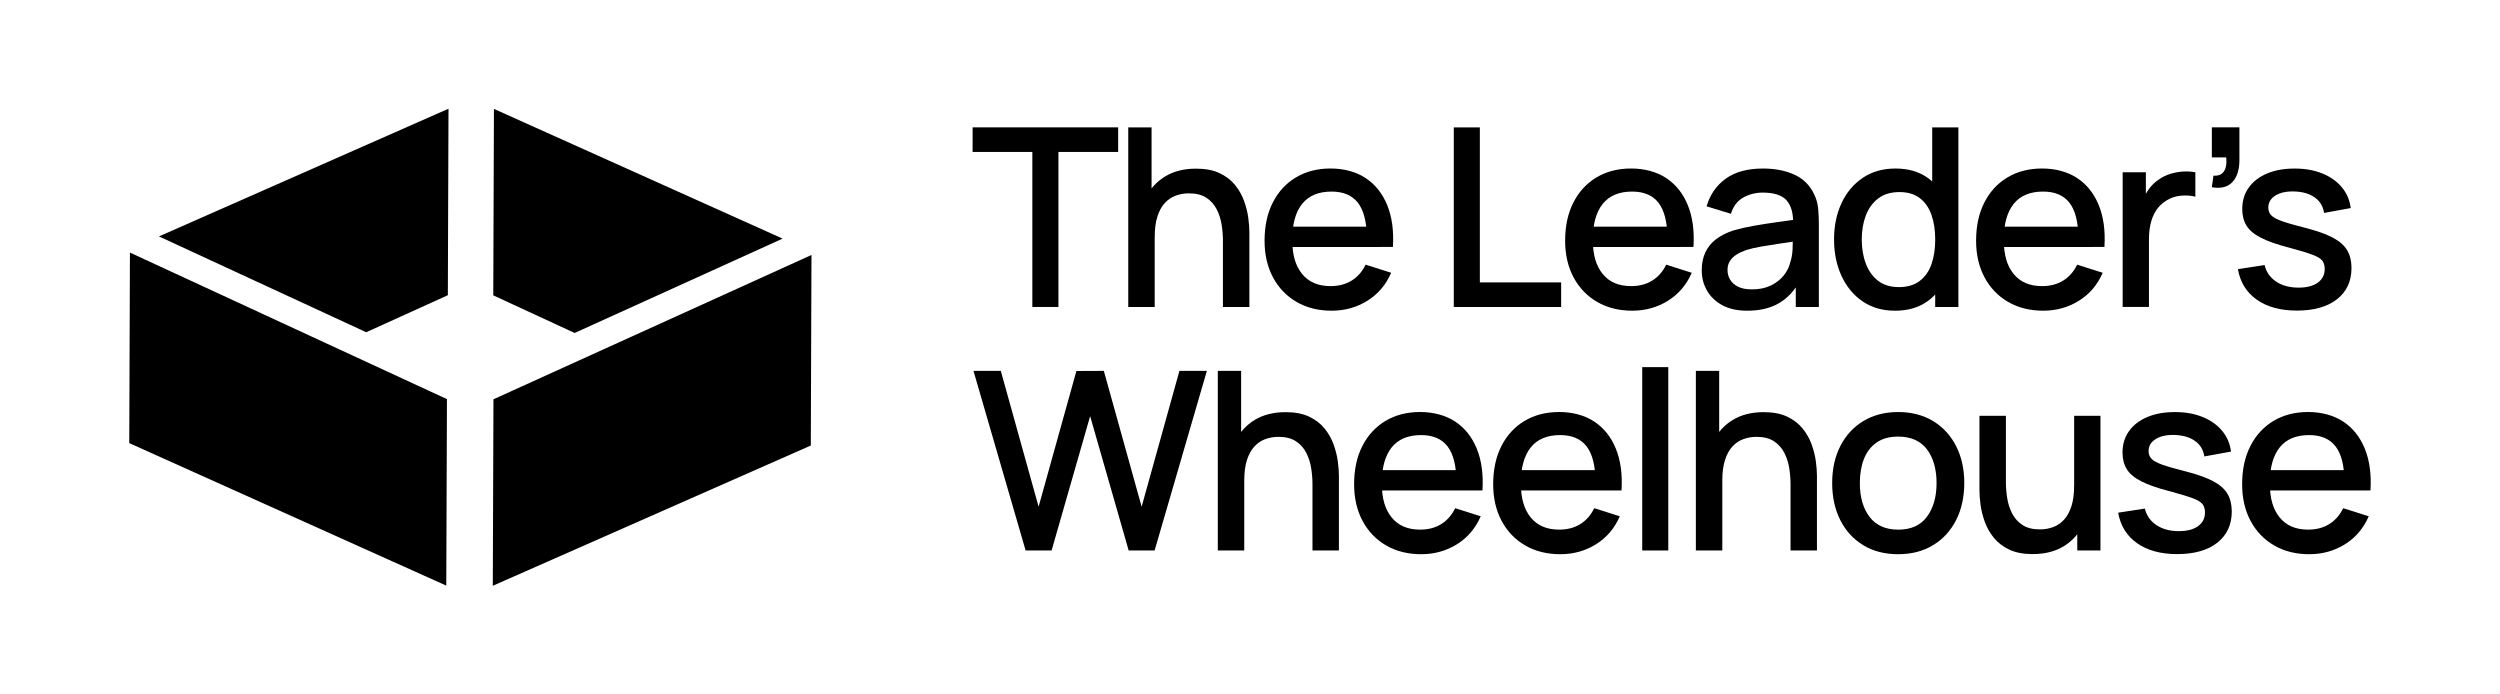 <?xml version="1.0" encoding="UTF-8"?> <svg xmlns="http://www.w3.org/2000/svg" id="Layer_1" data-name="Layer 1" viewBox="0 0 1450.56 402.96"><defs><style> .cls-1 { fill-rule: evenodd; } </style></defs><g><path d="M598.99,178.11v-89.95h-34.66v-14.26h84.45v14.26h-34.66v89.95h-15.12Z"></path><path d="M654.64,178.11v-104.21h13.53v56.23h1.81v47.98h-15.34ZM709.57,178.11v-38.43c0-3.04-.25-6.16-.76-9.37-.51-3.21-1.47-6.19-2.89-8.94-1.42-2.75-3.43-4.97-6.01-6.66-2.58-1.69-5.95-2.53-10.09-2.53-2.7,0-5.26.45-7.67,1.34-2.41.89-4.52,2.33-6.33,4.3-1.81,1.98-3.23,4.59-4.27,7.82-1.04,3.23-1.56,7.16-1.56,11.8l-9.41-3.55c0-7.09,1.33-13.35,3.98-18.78,2.65-5.43,6.46-9.66,11.43-12.7s10.98-4.56,18.02-4.56c5.4,0,9.94.87,13.61,2.6,3.67,1.74,6.65,4.02,8.94,6.84,2.29,2.82,4.04,5.9,5.25,9.23,1.21,3.33,2.03,6.58,2.46,9.77.43,3.19.65,5.98.65,8.4v43.42h-15.34Z"></path><path d="M772.74,180.28c-7.77,0-14.58-1.7-20.44-5.1-5.86-3.4-10.42-8.15-13.68-14.26-3.26-6.1-4.89-13.18-4.89-21.24,0-8.54,1.6-15.94,4.81-22.22,3.21-6.27,7.68-11.12,13.43-14.55,5.74-3.42,12.42-5.14,20.05-5.14s14.74,1.85,20.34,5.54c5.6,3.69,9.78,8.94,12.55,15.74,2.77,6.81,3.87,14.88,3.29,24.24h-15.12v-5.5c-.1-9.07-1.82-15.78-5.17-20.12-3.36-4.34-8.46-6.51-15.31-6.51-7.57,0-13.27,2.39-17.08,7.16-3.81,4.78-5.72,11.68-5.72,20.7s1.91,15.23,5.72,19.94c3.81,4.7,9.31,7.05,16.5,7.05,4.73,0,8.82-1.07,12.27-3.22,3.45-2.15,6.14-5.22,8.07-9.22l14.83,4.7c-3.04,7-7.65,12.41-13.82,16.25-6.18,3.83-13.05,5.75-20.63,5.75ZM744.88,143.3v-11.8h55.79v11.8h-55.79Z"></path><path d="M843.52,178.11v-104.21h15.12v89.95h47.18v14.26h-62.31Z"></path><path d="M947.14,180.28c-7.77,0-14.58-1.7-20.44-5.1-5.86-3.4-10.42-8.15-13.68-14.26-3.26-6.1-4.89-13.18-4.89-21.24,0-8.54,1.6-15.94,4.81-22.22,3.21-6.27,7.68-11.12,13.43-14.55,5.74-3.42,12.42-5.14,20.05-5.14s14.74,1.85,20.34,5.54c5.6,3.69,9.78,8.94,12.55,15.74,2.77,6.81,3.87,14.88,3.29,24.24h-15.12v-5.5c-.1-9.07-1.82-15.78-5.17-20.12-3.36-4.34-8.46-6.51-15.31-6.51-7.57,0-13.27,2.39-17.08,7.16-3.81,4.78-5.72,11.68-5.72,20.7s1.91,15.23,5.72,19.94c3.81,4.7,9.31,7.05,16.5,7.05,4.73,0,8.82-1.07,12.27-3.22,3.45-2.15,6.14-5.22,8.07-9.22l14.83,4.7c-3.04,7-7.65,12.41-13.82,16.25-6.18,3.83-13.05,5.75-20.63,5.75ZM919.28,143.3v-11.8h55.79v11.8h-55.79Z"></path><path d="M1013.8,180.28c-5.79,0-10.64-1.07-14.54-3.22-3.91-2.15-6.86-4.99-8.87-8.54s-3-7.44-3-11.69c0-3.95.7-7.43,2.1-10.42,1.4-2.99,3.47-5.54,6.22-7.63,2.75-2.1,6.13-3.8,10.13-5.1,3.47-1.01,7.4-1.91,11.8-2.68,4.39-.77,9.01-1.49,13.86-2.17,4.85-.68,9.66-1.35,14.44-2.03l-5.5,3.04c.09-6.12-1.19-10.67-3.87-13.64-2.68-2.97-7.27-4.45-13.79-4.45-4.1,0-7.86.95-11.29,2.86-3.43,1.91-5.82,5.06-7.17,9.44l-14.11-4.34c1.93-6.71,5.61-12.04,11.04-15.99,5.43-3.96,12.65-5.94,21.67-5.94,7,0,13.09,1.19,18.27,3.58,5.19,2.39,8.99,6.17,11.4,11.33,1.25,2.56,2.03,5.26,2.32,8.11.29,2.85.43,5.91.43,9.19v48.12h-13.39v-17.88l2.61,2.32c-3.23,5.98-7.35,10.43-12.34,13.35-4.99,2.92-11.13,4.38-18.42,4.38ZM1016.47,167.91c4.3,0,7.99-.76,11.07-2.28,3.09-1.52,5.57-3.46,7.45-5.83,1.88-2.36,3.11-4.82,3.69-7.38.82-2.32,1.29-4.92,1.41-7.81.12-2.89.18-5.21.18-6.95l4.92,1.81c-4.78.72-9.12,1.37-13.03,1.95-3.91.58-7.44,1.15-10.6,1.7-3.16.55-5.97,1.22-8.43,1.99-2.07.72-3.92,1.59-5.53,2.6-1.62,1.01-2.89,2.24-3.84,3.69-.94,1.45-1.41,3.21-1.41,5.28s.5,3.9,1.52,5.61c1.01,1.71,2.56,3.08,4.63,4.09,2.07,1.01,4.73,1.52,7.96,1.52Z"></path><path d="M1099.55,180.28c-7.29,0-13.57-1.81-18.85-5.43-5.28-3.62-9.36-8.55-12.23-14.8-2.87-6.25-4.31-13.28-4.31-21.1s1.45-14.89,4.34-21.09c2.89-6.2,7.01-11.1,12.34-14.69s11.66-5.39,19-5.39,13.59,1.8,18.63,5.39,8.85,8.5,11.43,14.73c2.58,6.22,3.87,13.24,3.87,21.06s-1.3,14.84-3.91,21.06c-2.6,6.22-6.44,11.16-11.51,14.8-5.06,3.64-11.34,5.47-18.82,5.47ZM1101.65,166.6c4.97,0,9.02-1.18,12.16-3.55,3.14-2.36,5.43-5.62,6.88-9.77,1.45-4.15,2.17-8.92,2.17-14.33s-.73-10.18-2.2-14.33c-1.47-4.15-3.74-7.38-6.81-9.7-3.06-2.31-6.96-3.47-11.69-3.47-5.02,0-9.14,1.23-12.37,3.69-3.23,2.46-5.63,5.77-7.2,9.91-1.57,4.15-2.35,8.78-2.35,13.89s.78,9.83,2.35,14c1.57,4.17,3.93,7.49,7.09,9.95,3.16,2.46,7.15,3.69,11.98,3.69ZM1122.85,178.11v-56.23h-1.74v-47.98h15.2v104.21h-13.46Z"></path><path d="M1185.59,180.28c-7.77,0-14.58-1.7-20.44-5.1-5.86-3.4-10.42-8.15-13.68-14.26-3.26-6.1-4.89-13.18-4.89-21.24,0-8.54,1.6-15.94,4.81-22.22,3.21-6.27,7.68-11.12,13.43-14.55,5.74-3.42,12.42-5.14,20.05-5.14s14.74,1.85,20.34,5.54c5.6,3.69,9.78,8.94,12.55,15.74,2.77,6.81,3.87,14.88,3.29,24.24h-15.12v-5.5c-.1-9.07-1.82-15.78-5.17-20.12-3.36-4.34-8.46-6.51-15.31-6.51-7.57,0-13.27,2.39-17.08,7.16-3.81,4.78-5.72,11.68-5.72,20.7s1.91,15.23,5.72,19.94c3.81,4.7,9.31,7.05,16.5,7.05,4.73,0,8.82-1.07,12.27-3.22,3.45-2.15,6.14-5.22,8.07-9.22l14.83,4.7c-3.04,7-7.65,12.41-13.82,16.25-6.18,3.83-13.05,5.75-20.63,5.75ZM1157.73,143.3v-11.8h55.79v11.8h-55.79Z"></path><path d="M1231.62,178.11v-78.16h13.46v18.96l-1.88-2.46c.97-2.51,2.22-4.81,3.76-6.91s3.33-3.82,5.35-5.18c1.98-1.45,4.18-2.57,6.62-3.36,2.44-.8,4.93-1.28,7.49-1.45,2.56-.17,5.02-.04,7.38.4v14.18c-2.56-.68-5.39-.87-8.5-.58-3.11.29-5.97,1.28-8.58,2.97-2.46,1.59-4.4,3.52-5.83,5.79-1.42,2.27-2.45,4.79-3.07,7.56-.63,2.77-.94,5.7-.94,8.79v39.44h-15.27Z"></path><path d="M1283.36,108.64l.94-6.73c2.08.15,3.69-.24,4.85-1.16s1.93-2.2,2.32-3.84c.38-1.64.46-3.5.22-5.57h-8.32v-17.44h15.99v18.89c0,5.7-1.37,9.99-4.09,12.88-2.73,2.89-6.69,3.88-11.9,2.97Z"></path><path d="M1332.71,180.21c-9.51,0-17.25-2.1-23.23-6.3-5.98-4.2-9.65-10.1-11-17.73l15.49-2.39c.97,4.05,3.2,7.25,6.69,9.59,3.5,2.34,7.85,3.51,13.06,3.51,4.73,0,8.43-.96,11.11-2.89,2.68-1.93,4.02-4.58,4.02-7.96,0-1.98-.47-3.58-1.41-4.81-.94-1.23-2.91-2.4-5.9-3.51s-7.55-2.48-13.68-4.12c-6.71-1.74-12.02-3.61-15.96-5.61-3.93-2-6.73-4.34-8.4-7.02-1.66-2.68-2.5-5.92-2.5-9.73,0-4.73,1.25-8.85,3.76-12.37,2.51-3.52,6.04-6.25,10.6-8.18,4.56-1.93,9.9-2.89,16.03-2.89s11.31.94,15.99,2.82c4.68,1.88,8.47,4.55,11.36,7.99,2.89,3.45,4.63,7.49,5.21,12.12l-15.49,2.82c-.53-3.76-2.29-6.73-5.28-8.9-2.99-2.17-6.88-3.35-11.65-3.55-4.58-.19-8.3.57-11.14,2.28-2.85,1.71-4.27,4.07-4.27,7.06,0,1.74.54,3.21,1.63,4.41,1.09,1.21,3.2,2.37,6.33,3.48,3.14,1.11,7.77,2.44,13.89,3.98,6.56,1.69,11.77,3.56,15.63,5.61,3.86,2.05,6.62,4.49,8.29,7.31,1.66,2.82,2.5,6.24,2.5,10.24,0,7.72-2.81,13.77-8.43,18.17-5.62,4.39-13.38,6.58-23.27,6.58Z"></path><path d="M595.09,319.4l-30.25-104.21h15.85l21.93,78.81,21.93-78.74,15.92-.07,21.93,78.81,21.93-78.81h15.92l-30.32,104.21h-15.05l-22.36-77.94-22.36,77.94h-15.05Z"></path><path d="M706.6,319.4v-104.21h13.53v56.23h1.81v47.98h-15.34ZM761.53,319.4v-38.43c0-3.04-.25-6.16-.76-9.37-.5-3.21-1.47-6.19-2.89-8.94-1.42-2.75-3.42-4.97-6.01-6.66-2.58-1.69-5.94-2.53-10.09-2.53-2.7,0-5.26.45-7.67,1.34-2.41.89-4.52,2.33-6.33,4.3-1.81,1.98-3.23,4.59-4.27,7.82s-1.56,7.16-1.56,11.8l-9.41-3.55c0-7.09,1.33-13.35,3.98-18.78,2.65-5.43,6.46-9.66,11.43-12.7,4.97-3.04,10.97-4.56,18.02-4.56,5.4,0,9.93.87,13.6,2.6,3.66,1.74,6.65,4.02,8.94,6.84,2.29,2.82,4.04,5.9,5.25,9.23,1.2,3.33,2.03,6.58,2.46,9.77.43,3.19.65,5.98.65,8.4v43.42h-15.34Z"></path><path d="M824.7,321.57c-7.77,0-14.58-1.7-20.44-5.1-5.86-3.4-10.42-8.15-13.68-14.26-3.26-6.1-4.89-13.18-4.89-21.24,0-8.54,1.6-15.94,4.81-22.22,3.21-6.27,7.68-11.12,13.43-14.55,5.74-3.42,12.42-5.14,20.05-5.14s14.74,1.85,20.34,5.54c5.6,3.69,9.78,8.94,12.55,15.74,2.77,6.81,3.87,14.88,3.29,24.24h-15.12v-5.5c-.1-9.07-1.82-15.78-5.17-20.12-3.36-4.34-8.46-6.51-15.31-6.51-7.57,0-13.27,2.39-17.08,7.16-3.81,4.78-5.72,11.68-5.72,20.7s1.91,15.23,5.72,19.94c3.81,4.7,9.31,7.05,16.5,7.05,4.73,0,8.82-1.07,12.27-3.22,3.45-2.15,6.14-5.22,8.07-9.22l14.83,4.7c-3.04,7-7.65,12.41-13.82,16.25-6.18,3.83-13.05,5.75-20.63,5.75ZM796.84,284.59v-11.8h55.79v11.8h-55.79Z"></path><path d="M905.39,321.57c-7.77,0-14.58-1.7-20.44-5.1-5.86-3.4-10.42-8.15-13.68-14.26-3.26-6.1-4.89-13.18-4.89-21.24,0-8.54,1.6-15.94,4.81-22.22,3.21-6.27,7.68-11.12,13.43-14.55,5.74-3.42,12.42-5.14,20.05-5.14s14.74,1.85,20.34,5.54c5.6,3.69,9.78,8.94,12.55,15.74,2.77,6.81,3.87,14.88,3.29,24.24h-15.12v-5.5c-.1-9.07-1.82-15.78-5.17-20.12-3.36-4.34-8.46-6.51-15.31-6.51-7.57,0-13.27,2.39-17.08,7.16-3.81,4.78-5.72,11.68-5.72,20.7s1.91,15.23,5.72,19.94c3.81,4.7,9.31,7.05,16.5,7.05,4.73,0,8.82-1.07,12.27-3.22,3.45-2.15,6.14-5.22,8.07-9.22l14.83,4.7c-3.04,7-7.65,12.41-13.82,16.25-6.18,3.83-13.05,5.75-20.63,5.75ZM877.53,284.59v-11.8h55.79v11.8h-55.79Z"></path><path d="M952.86,319.4v-106.38h15.12v106.38h-15.12Z"></path><path d="M983.98,319.4v-104.21h13.53v56.23h1.81v47.98h-15.34ZM1038.91,319.4v-38.43c0-3.04-.25-6.16-.76-9.37-.5-3.21-1.47-6.19-2.89-8.94-1.42-2.75-3.43-4.97-6.01-6.66-2.58-1.69-5.94-2.53-10.1-2.53-2.7,0-5.26.45-7.67,1.34-2.41.89-4.52,2.33-6.33,4.3-1.81,1.98-3.24,4.59-4.27,7.82s-1.56,7.16-1.56,11.8l-9.41-3.55c0-7.09,1.32-13.35,3.98-18.78,2.65-5.43,6.46-9.66,11.43-12.7,4.97-3.04,10.98-4.56,18.02-4.56,5.4,0,9.94.87,13.6,2.6,3.67,1.74,6.65,4.02,8.94,6.84,2.29,2.82,4.04,5.9,5.25,9.23,1.2,3.33,2.03,6.58,2.46,9.77.43,3.19.65,5.98.65,8.4v43.42h-15.34Z"></path><path d="M1101.36,321.57c-7.81,0-14.59-1.76-20.34-5.28-5.74-3.52-10.17-8.38-13.28-14.58-3.11-6.2-4.67-13.35-4.67-21.46s1.59-15.33,4.78-21.53c3.19-6.2,7.64-11.02,13.39-14.47,5.74-3.45,12.45-5.18,20.12-5.18s14.59,1.76,20.34,5.28c5.74,3.52,10.18,8.37,13.31,14.54,3.14,6.18,4.71,13.29,4.71,21.35s-1.58,15.33-4.74,21.53c-3.16,6.2-7.61,11.05-13.35,14.54-5.74,3.5-12.49,5.25-20.26,5.25ZM1101.36,307.32c7.48,0,13.06-2.52,16.75-7.56,3.69-5.04,5.53-11.54,5.53-19.5s-1.87-14.68-5.61-19.58c-3.74-4.89-9.3-7.35-16.68-7.35-5.07,0-9.24,1.15-12.52,3.44-3.28,2.29-5.72,5.45-7.31,9.48-1.59,4.03-2.39,8.7-2.39,14,0,8.2,1.88,14.76,5.65,19.68,3.76,4.92,9.29,7.38,16.57,7.38Z"></path><path d="M1179.44,321.5c-5.4,0-9.94-.87-13.61-2.61-3.67-1.74-6.65-4.02-8.94-6.84-2.29-2.82-4.04-5.9-5.25-9.23-1.21-3.33-2.03-6.58-2.46-9.77-.43-3.18-.65-5.98-.65-8.39v-43.42h15.34v38.43c0,3.04.25,6.17.76,9.37.5,3.21,1.47,6.19,2.89,8.94,1.42,2.75,3.42,4.97,6.01,6.66,2.58,1.69,5.94,2.53,10.09,2.53,2.7,0,5.26-.45,7.67-1.34s4.52-2.33,6.33-4.31c1.81-1.98,3.23-4.58,4.27-7.81,1.04-3.23,1.56-7.16,1.56-11.8l9.41,3.55c0,7.09-1.33,13.35-3.98,18.78-2.65,5.43-6.46,9.66-11.43,12.7-4.97,3.04-10.98,4.56-18.02,4.56ZM1205.28,319.4v-22.58h-1.81v-55.58h15.27v78.16h-13.46Z"></path><path d="M1263.24,321.5c-9.51,0-17.25-2.1-23.23-6.3-5.98-4.2-9.65-10.1-11-17.73l15.49-2.39c.97,4.05,3.2,7.25,6.69,9.59,3.5,2.34,7.85,3.51,13.06,3.51,4.73,0,8.43-.96,11.11-2.89,2.68-1.93,4.02-4.58,4.02-7.96,0-1.98-.47-3.58-1.41-4.81-.94-1.23-2.91-2.4-5.9-3.51-2.99-1.11-7.55-2.48-13.68-4.12-6.71-1.74-12.02-3.61-15.96-5.61-3.93-2-6.73-4.34-8.4-7.02-1.66-2.68-2.5-5.92-2.5-9.73,0-4.73,1.25-8.85,3.76-12.37,2.51-3.52,6.04-6.25,10.6-8.18,4.56-1.93,9.9-2.89,16.03-2.89s11.31.94,15.99,2.82c4.68,1.88,8.47,4.55,11.36,7.99,2.89,3.45,4.63,7.49,5.21,12.12l-15.49,2.82c-.53-3.76-2.29-6.73-5.28-8.9-2.99-2.17-6.88-3.35-11.65-3.55-4.58-.19-8.3.57-11.14,2.28-2.85,1.71-4.27,4.07-4.27,7.06,0,1.74.54,3.21,1.63,4.41,1.09,1.21,3.2,2.37,6.33,3.48s7.77,2.44,13.89,3.98c6.56,1.69,11.77,3.56,15.63,5.61,3.86,2.05,6.62,4.49,8.29,7.31,1.66,2.82,2.5,6.24,2.5,10.24,0,7.72-2.81,13.77-8.43,18.17-5.62,4.39-13.38,6.58-23.27,6.58Z"></path><path d="M1339.95,321.57c-7.77,0-14.58-1.7-20.44-5.1-5.86-3.4-10.42-8.15-13.68-14.26-3.26-6.1-4.89-13.18-4.89-21.24,0-8.54,1.6-15.94,4.81-22.22,3.21-6.27,7.68-11.12,13.43-14.55,5.74-3.42,12.42-5.14,20.05-5.14s14.74,1.85,20.34,5.54c5.6,3.69,9.78,8.94,12.55,15.74,2.77,6.81,3.87,14.88,3.29,24.24h-15.12v-5.5c-.1-9.07-1.82-15.78-5.17-20.12-3.36-4.34-8.46-6.51-15.31-6.51-7.57,0-13.27,2.39-17.08,7.16-3.81,4.78-5.72,11.68-5.72,20.7s1.91,15.23,5.72,19.94c3.81,4.7,9.31,7.05,16.5,7.05,4.73,0,8.82-1.07,12.27-3.22,3.45-2.15,6.14-5.22,8.07-9.22l14.83,4.7c-3.04,7-7.65,12.41-13.82,16.25-6.18,3.83-13.05,5.75-20.63,5.75ZM1312.09,284.59v-11.8h55.79v11.8h-55.79Z"></path></g><g><polygon class="cls-1" points="470.84 147.94 470.45 258.5 285.93 339.88 286.32 231.67 470.84 147.94"></polygon><polygon class="cls-1" points="258.94 339.79 259.33 231.58 75.39 146.55 75 257.11 258.94 339.79"></polygon><polygon class="cls-1" points="259.85 171.28 260.23 63.08 92.23 137.17 212.49 192.77 259.85 171.28"></polygon><polygon class="cls-1" points="286.21 171.37 286.59 63.18 454.08 138.45 333.42 193.2 286.21 171.37"></polygon></g></svg> 